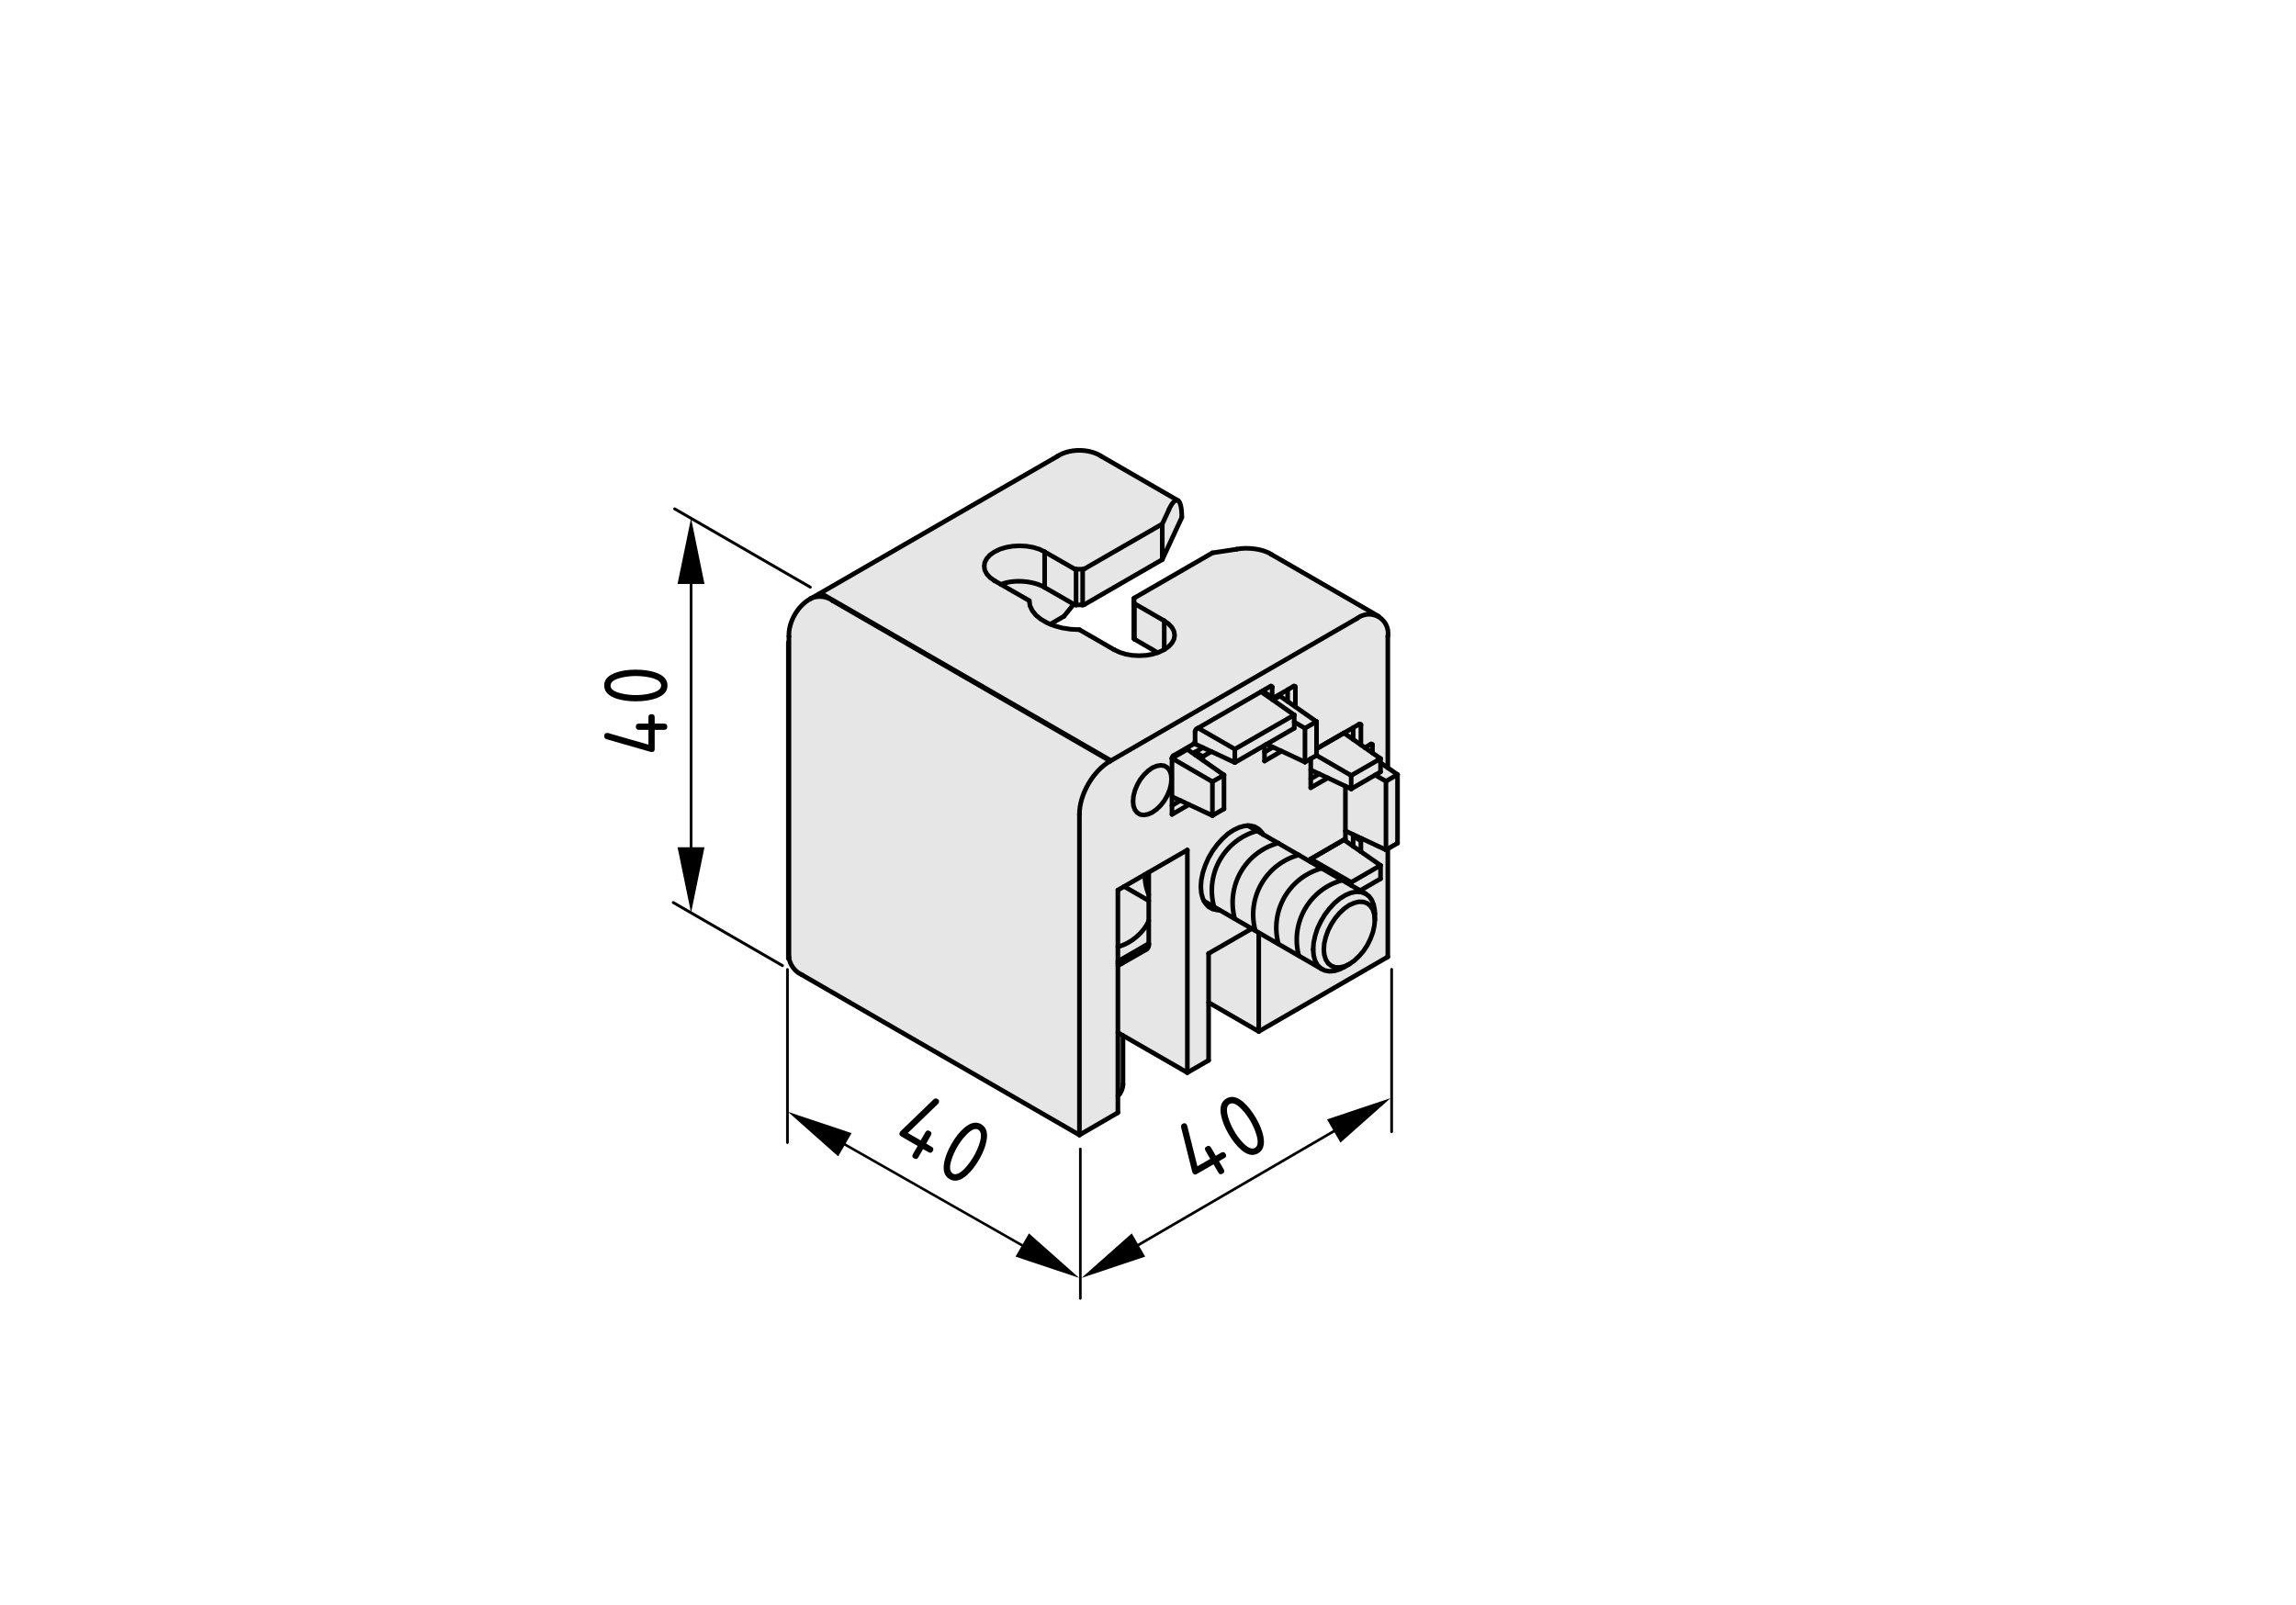 <?xml version="1.0" encoding="utf-8"?>
<!-- Generator: Adobe Illustrator 19.2.1, SVG Export Plug-In . SVG Version: 6.00 Build 0)  -->
<svg version="1.1" xmlns="http://www.w3.org/2000/svg" xmlns:xlink="http://www.w3.org/1999/xlink" x="0px" y="0px"
	 viewBox="0 0 198.71 138.9" style="enable-background:new 0 0 198.71 138.9;" xml:space="preserve">
<style type="text/css">
	.st0{fill:#E6E6E6;}
	.st1{fill:none;stroke:#000000;stroke-width:0.4;stroke-linecap:round;stroke-linejoin:round;}
	.st2{fill:none;stroke:#000000;stroke-width:0.25;stroke-linecap:round;stroke-linejoin:round;}
	.st3{fill:none;stroke:#000000;stroke-width:0.232;stroke-linecap:round;stroke-linejoin:round;}
	.st4{fill:none;stroke:#000000;stroke-width:0.227;stroke-linecap:round;stroke-linejoin:round;}
	.st5{fill:none;stroke:#000000;stroke-width:0.219;stroke-linecap:round;stroke-linejoin:round;}
	.st6{fill:none;stroke:#000000;stroke-width:0.229;stroke-linecap:round;stroke-linejoin:round;}
	.st7{fill:none;stroke:#000000;stroke-width:0.237;stroke-linecap:round;stroke-linejoin:round;}
	.st8{fill:none;stroke:#000000;stroke-width:0.236;stroke-linecap:round;stroke-linejoin:round;}
</style>
<g id="Graufläche">
	<path class="st0" d="M94.15,39.07L93.18,39l-0.64,0.07l-0.92,0.31L70.26,51.74l-0.5,0.24l-0.77,0.78c0,0-0.46,0.82-0.46,0.85
		c0,0.03-0.22,1.06-0.22,1.06L68.28,83l0.32,0.75l0.73,0.64l24.07,13.9l3.32-1.92l0.12-1.53l0.32-0.72l0.03-0.61v-3.83l5.55,3.16
		l1.82-1.06l0.03-4.92l4.32,2.45l11.2-6.47l-0.01-9.33l0.85-0.54l-0.02-5.92l-0.85-0.67l0.04-11.41v-0.58l-0.54-0.81l-0.53-0.4
		l-9.32-5.39l-1.21-0.29l-0.86-0.04l-1.19,0.15l-1.58,0.28l-6.73,3.93l-0.04,0.39l-0.01,3.14l1.92,1.23l-0.51,0.14l-0.85,0.11
		l-0.99-0.13l-1.01-0.29l-3.28-1.85l-1.05-0.07l-0.91-0.2l-0.46-0.18l1.06-0.7l0.79-1.06l0.26,0.05l0.64-0.02l6.9-3.92l1.69-3.67
		l-0.11-0.65l-0.03-0.61l-0.3-0.28l-0.52-0.26l-6.59-3.75L94.15,39.07z"/>
</g>
<g id="Kontur">
	<g id="LINE_280_">
		<line class="st1" x1="96.09" y1="65.81" x2="71.26" y2="51.48"/>
	</g>
	<g id="LINE_279_">
		<line class="st1" x1="68.23" y1="55.6" x2="68.23" y2="82.99"/>
	</g>
	<g id="LINE_278_">
		<line class="st1" x1="116.32" y1="83.72" x2="116.78" y2="83.46"/>
	</g>
	<g id="LINE_277_">
		<line class="st1" x1="118.99" y1="79.63" x2="118.99" y2="79.1"/>
	</g>
	<g id="LINE_276_">
		<line class="st1" x1="104.2" y1="78" x2="114.43" y2="83.91"/>
	</g>
	<g id="LINE_275_">
		<line class="st1" x1="118.2" y1="77.37" x2="107.98" y2="71.46"/>
	</g>
	<g id="LINE_274_">
		<line class="st1" x1="97.29" y1="76.74" x2="99.42" y2="77.97"/>
	</g>
	<g id="LINE_273_">
		<line class="st1" x1="97.19" y1="93.86" x2="97.19" y2="89.64"/>
	</g>
	<g id="LINE_272_">
		<line class="st1" x1="109.48" y1="60.03" x2="110.14" y2="60.41"/>
	</g>
	<g id="LINE_271_">
		<line class="st1" x1="119.33" y1="53.36" x2="110.01" y2="47.98"/>
	</g>
	<g id="ARC_73_">
		<path class="st1" d="M70.17,51.82c-1.11,0.57-1.95,2.03-1.89,3.27"/>
	</g>
	<g id="LINE_270_">
		<line class="st1" x1="98.13" y1="52.17" x2="98.13" y2="55.26"/>
	</g>
	<g id="LINE_269_">
		<line class="st1" x1="68.28" y1="55.09" x2="68.28" y2="82.83"/>
	</g>
	<g id="LINE_268_">
		<line class="st1" x1="91.53" y1="39.49" x2="70.17" y2="51.82"/>
	</g>
	<g id="LINE_267_">
		<line class="st1" x1="98.13" y1="51.83" x2="98.13" y2="52.17"/>
	</g>
	<g id="LINE_266_">
		<line class="st1" x1="101.95" y1="43.33" x2="95.3" y2="39.49"/>
	</g>
	<g id="ARC_72_">
		<path class="st1" d="M95.3,39.49c-1.04-0.67-2.73-0.67-3.78,0"/>
	</g>
	<g id="LWPOLYLINE_15_">
		<polyline class="st1" points="114.57,82.18 114.61,81.66 114.74,81.11 114.94,80.55 115.22,80 115.55,79.49 115.93,79.04 
			116.35,78.65 116.78,78.35 117.21,78.16 117.62,78.06 118.01,78.08 118.34,78.2 118.61,78.43 118.82,78.75 118.94,79.16 
			118.99,79.63 118.94,80.15 118.82,80.7 118.61,81.26 118.34,81.81 118.01,82.32 117.62,82.77 117.21,83.16 116.78,83.46 
			116.35,83.66 115.93,83.75 115.55,83.73 115.22,83.61 114.94,83.38 114.74,83.06 114.61,82.65 114.57,82.18 		"/>
	</g>
	<g id="LWPOLYLINE_14_">
		<polyline class="st1" points="113.65,82.18 113.69,81.61 113.82,81 114.02,80.38 114.31,79.77 114.65,79.19 115.05,78.66 
			115.49,78.18 115.96,77.79 116.44,77.49 116.91,77.29 117.37,77.2 117.79,77.22 118.16,77.35 118.48,77.58 118.72,77.91 
			118.89,78.33 118.98,78.83 118.99,79.1 		"/>
	</g>
	<g id="LWPOLYLINE_13_">
		<polyline class="st1" points="116.32,83.72 115.96,83.9 115.49,84.05 115.05,84.08 114.65,84.01 114.31,83.83 114.02,83.54 
			113.82,83.17 113.69,82.71 113.65,82.18 		"/>
	</g>
	<g id="ARC_71_">
		<path class="st1" d="M99.09,75.7c-0.04,0.48,0.12,1.3,0.33,1.73"/>
	</g>
	<g id="ARC_70_">
		<path class="st1" d="M96.75,81.95c1.06-0.23,2.27-1.24,2.67-2.25"/>
	</g>
	<g id="ARC_69_">
		<path class="st1" d="M96.75,94.88c0.25-0.22,0.45-0.69,0.44-1.02"/>
	</g>
	<g id="LWPOLYLINE_12_">
		<polyline class="st1" points="105.56,78.79 105.35,78.78 104.94,78.69 104.59,78.49 104.31,78.18 104.1,77.79 103.97,77.31 
			103.93,76.76 103.97,76.17 104.1,75.54 104.31,74.91 104.59,74.27 104.94,73.67 105.35,73.11 105.8,72.61 106.27,72.18 
			106.77,71.85 107.26,71.62 107.74,71.49 108.18,71.47 108.59,71.56 108.94,71.77 109.22,72.07 109.33,72.25 		"/>
	</g>
	<g id="LINE_265_">
		<line class="st1" x1="112.11" y1="61.18" x2="112.11" y2="59.48"/>
	</g>
	<g id="ARC_68_">
		<path class="st1" d="M112.11,59.48c0.01-0.04-0.02-0.09-0.07-0.09c-0.02,0-0.05,0-0.07,0.02"/>
	</g>
	<g id="LINE_264_">
		<line class="st1" x1="111.97" y1="59.4" x2="110.24" y2="60.4"/>
	</g>
	<g id="ARC_67_">
		<path class="st1" d="M110.1,60.33c-0.01,0.04,0.02,0.09,0.07,0.09c0.02,0,0.05,0,0.07-0.02"/>
	</g>
	<g id="LINE_263_">
		<line class="st1" x1="110.1" y1="60.33" x2="110.1" y2="59.48"/>
	</g>
	<g id="ARC_66_">
		<path class="st1" d="M110.1,59.48c0.01-0.04-0.02-0.09-0.07-0.09c-0.02,0-0.05,0-0.06,0.02"/>
	</g>
	<g id="LINE_262_">
		<line class="st1" x1="109.97" y1="59.4" x2="103.56" y2="63.1"/>
	</g>
	<g id="ARC_65_">
		<path class="st1" d="M103.56,63.1c-0.07,0.04-0.13,0.15-0.13,0.23"/>
	</g>
	<g id="LINE_261_">
		<line class="st1" x1="103.43" y1="63.33" x2="103.43" y2="64.18"/>
	</g>
	<g id="ARC_64_">
		<path class="st1" d="M103.29,64.41c0.07-0.04,0.13-0.15,0.13-0.23"/>
	</g>
	<g id="LINE_260_">
		<line class="st1" x1="103.29" y1="64.41" x2="101.56" y2="65.41"/>
	</g>
	<g id="ARC_63_">
		<path class="st1" d="M101.56,65.41c-0.07,0.04-0.13,0.15-0.13,0.23"/>
	</g>
	<g id="LINE_259_">
		<line class="st1" x1="101.43" y1="65.64" x2="101.43" y2="70.5"/>
	</g>
	<g id="LINE_258_">
		<line class="st1" x1="101.43" y1="70.5" x2="102.9" y2="69.65"/>
	</g>
	<g id="LINE_257_">
		<line class="st1" x1="104.1" y1="65.81" x2="104.1" y2="65.49"/>
	</g>
	<g id="LINE_256_">
		<line class="st1" x1="104.1" y1="65.49" x2="104.84" y2="65.06"/>
	</g>
	<g id="LINE_255_">
		<line class="st1" x1="109.44" y1="64.53" x2="109.44" y2="65.88"/>
	</g>
	<g id="LINE_254_">
		<line class="st1" x1="109.44" y1="65.88" x2="110.91" y2="65.02"/>
	</g>
	<g id="LWPOLYLINE_11_">
		<polyline class="st1" points="99.72,66.47 99.35,66.74 99,67.08 98.68,67.49 98.42,67.95 98.22,68.43 98.1,68.91 98.06,69.36 
			98.1,69.77 98.22,70.1 98.42,70.35 98.68,70.51 99,70.55 99.35,70.49 99.72,70.33 100.1,70.06 100.45,69.72 100.77,69.31 
			101.03,68.85 101.23,68.37 101.35,67.89 101.39,67.44 101.35,67.03 101.23,66.7 101.03,66.45 100.77,66.29 100.45,66.25 
			100.1,66.31 99.72,66.47 		"/>
	</g>
	<g id="LINE_253_">
		<line class="st1" x1="116.44" y1="72.62" x2="116.44" y2="68.05"/>
	</g>
	<g id="LINE_252_">
		<line class="st1" x1="113.44" y1="74.36" x2="116.44" y2="72.62"/>
	</g>
	<g id="LINE_251_">
		<line class="st1" x1="113.44" y1="74.62" x2="113.44" y2="74.36"/>
	</g>
	<g id="LINE_250_">
		<line class="st1" x1="117.78" y1="72.78" x2="117.78" y2="73.72"/>
	</g>
	<g id="ARC_62_">
		<path class="st1" d="M117.86,72.59c-0.04,0.04-0.08,0.13-0.08,0.19"/>
	</g>
	<g id="LINE_249_">
		<line class="st1" x1="118.78" y1="64.49" x2="118.78" y2="65.18"/>
	</g>
	<g id="ARC_61_">
		<path class="st1" d="M118.78,64.49c0.01-0.05-0.02-0.09-0.07-0.09c-0.02,0-0.05,0-0.07,0.02"/>
	</g>
	<g id="LINE_248_">
		<line class="st1" x1="118.12" y1="64.72" x2="118.65" y2="64.41"/>
	</g>
	<g id="LINE_247_">
		<line class="st1" x1="117.78" y1="62.76" x2="117.78" y2="64.48"/>
	</g>
	<g id="ARC_60_">
		<path class="st1" d="M117.78,62.76c0.01-0.04-0.02-0.09-0.07-0.09c-0.02,0-0.05,0-0.06,0.02"/>
	</g>
	<g id="LINE_246_">
		<line class="st1" x1="113.94" y1="64.82" x2="117.65" y2="62.68"/>
	</g>
	<g id="LINE_245_">
		<line class="st1" x1="113.44" y1="68.19" x2="113.44" y2="65.68"/>
	</g>
	<g id="LINE_244_">
		<line class="st1" x1="114.92" y1="67.34" x2="113.44" y2="68.19"/>
	</g>
	<g id="LINE_243_">
		<line class="st1" x1="108.33" y1="80.39" x2="104.6" y2="82.54"/>
	</g>
	<g id="LINE_242_">
		<line class="st1" x1="104.6" y1="82.54" x2="104.6" y2="91.79"/>
	</g>
	<g id="LINE_241_">
		<line class="st1" x1="104.6" y1="91.79" x2="102.76" y2="92.85"/>
	</g>
	<g id="LINE_240_">
		<line class="st1" x1="102.76" y1="92.85" x2="102.76" y2="73.58"/>
	</g>
	<g id="LINE_239_">
		<line class="st1" x1="102.76" y1="73.58" x2="96.75" y2="77.05"/>
	</g>
	<g id="LINE_238_">
		<line class="st1" x1="96.75" y1="77.05" x2="96.75" y2="96.32"/>
	</g>
	<g id="LINE_237_">
		<line class="st1" x1="96.75" y1="96.32" x2="93.42" y2="98.25"/>
	</g>
	<g id="LINE_236_">
		<line class="st1" x1="93.42" y1="98.25" x2="93.42" y2="70.5"/>
	</g>
	<g id="ARC_59_">
		<path class="st1" d="M96.09,65.88c-1.49,0.84-2.68,2.91-2.67,4.62"/>
	</g>
	<g id="LINE_235_">
		<line class="st1" x1="96.09" y1="65.88" x2="117.44" y2="53.54"/>
	</g>
	<g id="ARC_58_">
		<path class="st1" d="M120.11,55.09c0.15-0.9-0.46-1.75-1.36-1.89c-0.41-0.09-1,0.07-1.31,0.35"/>
	</g>
	<g id="LINE_234_">
		<line class="st1" x1="120.11" y1="55.09" x2="120.11" y2="66.47"/>
	</g>
	<g id="LINE_233_">
		<line class="st1" x1="120.11" y1="73.47" x2="120.11" y2="82.83"/>
	</g>
	<g id="LINE_232_">
		<line class="st1" x1="120.11" y1="82.83" x2="108.94" y2="89.29"/>
	</g>
	<g id="LINE_231_">
		<line class="st1" x1="108.94" y1="89.29" x2="108.94" y2="80.74"/>
	</g>
	<g id="LINE_230_">
		<line class="st1" x1="72.06" y1="52" x2="96.09" y2="65.88"/>
	</g>
	<g id="LINE_229_">
		<line class="st1" x1="69.39" y1="84.38" x2="93.42" y2="98.25"/>
	</g>
	<g id="LINE_228_">
		<line class="st1" x1="101.16" y1="44.14" x2="100.59" y2="45.36"/>
	</g>
	<g id="LINE_227_">
		<line class="st1" x1="100.59" y1="45.36" x2="93.84" y2="49.25"/>
	</g>
	<g id="ARC_57_">
		<path class="st1" d="M93.7,49.28c0.04,0,0.11-0.01,0.14-0.03"/>
	</g>
	<g id="ARC_56_">
		<path class="st1" d="M93.7,49.28c-0.14-0.01-0.42-0.01-0.57,0"/>
	</g>
	<g id="ARC_55_">
		<path class="st1" d="M92.99,49.25c0.04,0.02,0.1,0.04,0.15,0.03"/>
	</g>
	<g id="LINE_226_">
		<line class="st1" x1="92.99" y1="49.25" x2="90.41" y2="47.77"/>
	</g>
	<g id="LWPOLYLINE_10_">
		<polyline class="st1" points="90.41,47.77 89.95,47.54 89.42,47.38 88.84,47.28 88.24,47.25 87.65,47.28 87.07,47.38 86.54,47.54 
			86.07,47.77 85.69,48.03 85.41,48.34 85.23,48.67 85.18,49.02 85.23,49.36 85.41,49.7 85.69,50 86.07,50.27 		"/>
	</g>
	<g id="LINE_225_">
		<line class="st1" x1="86.07" y1="50.27" x2="89.08" y2="52"/>
	</g>
	<g id="LWPOLYLINE_9_">
		<polyline class="st1" points="89.08,52 89.14,52.44 89.34,52.86 89.66,53.26 90.09,53.61 90.63,53.92 91.25,54.17 91.93,54.36 
			92.66,54.47 93.42,54.51 		"/>
	</g>
	<g id="LINE_224_">
		<line class="st1" x1="93.42" y1="54.51" x2="96.42" y2="56.24"/>
	</g>
	<g id="LWPOLYLINE_8_">
		<polyline class="st1" points="96.42,56.24 96.89,56.46 97.42,56.63 97.99,56.73 98.59,56.76 99.19,56.73 99.76,56.63 
			100.29,56.46 100.76,56.24 101.14,55.97 101.42,55.67 101.6,55.34 101.66,54.99 101.6,54.64 101.42,54.31 101.14,54.01 
			100.76,53.74 		"/>
	</g>
	<g id="LINE_223_">
		<line class="st1" x1="100.76" y1="53.74" x2="98.18" y2="52.25"/>
	</g>
	<g id="ARC_54_">
		<path class="st1" d="M98.13,52.17c0,0.03,0.02,0.07,0.05,0.08"/>
	</g>
	<g id="ARC_53_">
		<path class="st1" d="M98.13,52.17c0.01-0.08,0.01-0.24,0-0.33"/>
	</g>
	<g id="ARC_52_">
		<path class="st1" d="M98.18,51.76c-0.03,0.01-0.06,0.05-0.05,0.08"/>
	</g>
	<g id="LINE_222_">
		<line class="st1" x1="98.18" y1="51.76" x2="104.93" y2="47.86"/>
	</g>
	<g id="LINE_221_">
		<line class="st1" x1="104.93" y1="47.86" x2="107.04" y2="47.54"/>
	</g>
	<g id="LINE_220_">
		<line class="st1" x1="104.93" y1="67.67" x2="105.93" y2="67.09"/>
	</g>
	<g id="LINE_219_">
		<line class="st1" x1="101.43" y1="65.64" x2="104.93" y2="67.67"/>
	</g>
	<g id="LINE_218_">
		<line class="st1" x1="101.43" y1="65.64" x2="102.76" y2="64.87"/>
	</g>
	<g id="LINE_217_">
		<line class="st1" x1="102.76" y1="64.87" x2="105.93" y2="67.09"/>
	</g>
	<g id="LINE_216_">
		<line class="st1" x1="104.93" y1="70.6" x2="104.93" y2="67.67"/>
	</g>
	<g id="LINE_215_">
		<line class="st1" x1="101.43" y1="68.96" x2="104.93" y2="70.6"/>
	</g>
	<g id="LINE_214_">
		<line class="st1" x1="105.93" y1="67.09" x2="105.93" y2="70.02"/>
	</g>
	<g id="LINE_213_">
		<line class="st1" x1="105.93" y1="70.02" x2="104.93" y2="70.6"/>
	</g>
	<g id="LINE_212_">
		<line class="st1" x1="109.14" y1="59.88" x2="112.01" y2="61.89"/>
	</g>
	<g id="LINE_211_">
		<line class="st1" x1="112.01" y1="61.89" x2="106.87" y2="64.85"/>
	</g>
	<g id="LINE_210_">
		<line class="st1" x1="103.69" y1="63.02" x2="106.87" y2="64.85"/>
	</g>
	<g id="LINE_209_">
		<line class="st1" x1="103.36" y1="64.35" x2="103.36" y2="64.37"/>
	</g>
	<g id="LINE_208_">
		<line class="st1" x1="106.87" y1="64.85" x2="106.87" y2="66.01"/>
	</g>
	<g id="LINE_207_">
		<line class="st1" x1="103.36" y1="64.37" x2="106.87" y2="66.01"/>
	</g>
	<g id="LINE_206_">
		<line class="st1" x1="106.87" y1="66.01" x2="112.01" y2="63.04"/>
	</g>
	<g id="LINE_205_">
		<line class="st1" x1="112.01" y1="63.04" x2="112.01" y2="61.89"/>
	</g>
	<g id="LINE_204_">
		<line class="st1" x1="103.43" y1="65.11" x2="104.1" y2="64.72"/>
	</g>
	<g id="LINE_203_">
		<line class="st1" x1="103.43" y1="65.34" x2="103.43" y2="65.11"/>
	</g>
	<g id="LINE_202_">
		<line class="st1" x1="101.43" y1="69.73" x2="102.16" y2="69.3"/>
	</g>
	<g id="LINE_201_">
		<line class="st1" x1="109.44" y1="59.94" x2="109.44" y2="59.71"/>
	</g>
	<g id="ARC_51_">
		<path class="st1" d="M109.44,59.94c-0.01,0.03,0.01,0.07,0.04,0.09"/>
	</g>
	<g id="LINE_200_">
		<line class="st1" x1="111.44" y1="60.72" x2="111.44" y2="59.71"/>
	</g>
	<g id="LINE_199_">
		<line class="st1" x1="109.44" y1="65.11" x2="110.17" y2="64.68"/>
	</g>
	<g id="LINE_198_">
		<line class="st1" x1="110.77" y1="60.25" x2="110.16" y2="60.6"/>
	</g>
	<g id="LINE_197_">
		<line class="st1" x1="103.43" y1="65.11" x2="104.1" y2="65.49"/>
	</g>
	<g id="LINE_196_">
		<line class="st1" x1="110.77" y1="60.25" x2="113.94" y2="62.47"/>
	</g>
	<g id="LINE_195_">
		<line class="st1" x1="113.94" y1="62.47" x2="112.94" y2="63.04"/>
	</g>
	<g id="LINE_194_">
		<line class="st1" x1="112.01" y1="62.5" x2="112.94" y2="63.04"/>
	</g>
	<g id="LINE_193_">
		<line class="st1" x1="112.94" y1="63.04" x2="112.94" y2="65.97"/>
	</g>
	<g id="LINE_192_">
		<line class="st1" x1="109.62" y1="64.42" x2="112.94" y2="65.97"/>
	</g>
	<g id="LINE_191_">
		<line class="st1" x1="112.94" y1="65.97" x2="113.94" y2="65.39"/>
	</g>
	<g id="LINE_190_">
		<line class="st1" x1="113.94" y1="65.39" x2="113.94" y2="62.47"/>
	</g>
	<g id="LINE_189_">
		<line class="st1" x1="109.44" y1="59.94" x2="110.1" y2="60.33"/>
	</g>
	<g id="LINE_188_">
		<line class="st1" x1="102.76" y1="92.85" x2="96.75" y2="89.39"/>
	</g>
	<g id="LINE_187_">
		<line class="st1" x1="96.75" y1="83.6" x2="99.23" y2="82.18"/>
	</g>
	<g id="ARC_50_">
		<path class="st1" d="M99.23,82.18c0.13-0.08,0.22-0.28,0.2-0.43"/>
	</g>
	<g id="LINE_186_">
		<line class="st1" x1="99.42" y1="81.74" x2="99.42" y2="75.51"/>
	</g>
	<g id="LINE_185_">
		<line class="st1" x1="98.18" y1="55.33" x2="98.18" y2="52.25"/>
	</g>
	<g id="LINE_184_">
		<line class="st1" x1="98.18" y1="55.33" x2="100.2" y2="56.5"/>
	</g>
	<g id="ELLIPSE_3_">
		<path class="st1" d="M110.01,47.98c-0.65-0.44-2-0.64-2.98-0.44"/>
	</g>
	<g id="ARC_49_">
		<path class="st1" d="M98.13,55.26c0,0.03,0.03,0.07,0.05,0.08"/>
	</g>
	<g id="LINE_183_">
		<line class="st1" x1="116.94" y1="68.29" x2="116.94" y2="67.13"/>
	</g>
	<g id="LINE_182_">
		<line class="st1" x1="113.44" y1="66.65" x2="116.94" y2="68.29"/>
	</g>
	<g id="LINE_181_">
		<line class="st1" x1="113.94" y1="65.39" x2="116.94" y2="67.13"/>
	</g>
	<g id="LINE_180_">
		<line class="st1" x1="116.94" y1="67.13" x2="119.48" y2="65.67"/>
	</g>
	<g id="LINE_179_">
		<line class="st1" x1="113.94" y1="64.82" x2="116.31" y2="63.45"/>
	</g>
	<g id="LINE_178_">
		<line class="st1" x1="116.31" y1="63.45" x2="119.48" y2="65.67"/>
	</g>
	<g id="ARC_48_">
		<path class="st1" d="M68.28,82.83c0.03,0.62,0.52,1.31,1.11,1.54"/>
	</g>
	<g id="LINE_177_">
		<line class="st1" x1="119.48" y1="65.67" x2="119.48" y2="66.82"/>
	</g>
	<g id="LINE_176_">
		<line class="st1" x1="119.48" y1="66.82" x2="116.94" y2="68.29"/>
	</g>
	<g id="LINE_175_">
		<line class="st1" x1="116.31" y1="72.7" x2="113.44" y2="74.36"/>
	</g>
	<g id="LINE_174_">
		<line class="st1" x1="117.11" y1="62.99" x2="117.11" y2="64.01"/>
	</g>
	<g id="ARC_47_">
		<path class="st1" d="M117.15,72.26c-0.02,0.03-0.04,0.09-0.04,0.13"/>
	</g>
	<g id="LINE_173_">
		<line class="st1" x1="117.11" y1="72.39" x2="117.11" y2="73.26"/>
	</g>
	<g id="LINE_172_">
		<line class="st1" x1="114.18" y1="66.99" x2="113.44" y2="67.42"/>
	</g>
	<g id="LINE_171_">
		<line class="st1" x1="90.41" y1="50.85" x2="90.41" y2="47.77"/>
	</g>
	<g id="ARC_46_">
		<path class="st1" d="M90.41,50.85c-1-0.59-2.71-0.71-3.78-0.26"/>
	</g>
	<g id="LINE_170_">
		<line class="st1" x1="93.7" y1="52.37" x2="93.7" y2="49.28"/>
	</g>
	<g id="LINE_169_">
		<line class="st1" x1="93.13" y1="52.37" x2="93.13" y2="49.28"/>
	</g>
	<g id="ARC_45_">
		<path class="st1" d="M93.7,52.37c-0.14-0.01-0.42-0.01-0.57,0"/>
	</g>
	<g id="ARC_44_">
		<path class="st1" d="M93.7,52.37c0.04,0,0.11-0.01,0.14-0.03"/>
	</g>
	<g id="ARC_43_">
		<path class="st1" d="M92.99,52.34c0.04,0.02,0.1,0.04,0.15,0.03"/>
	</g>
	<g id="LINE_168_">
		<line class="st1" x1="90.41" y1="50.85" x2="92.99" y2="52.34"/>
	</g>
	<g id="LINE_167_">
		<line class="st1" x1="100.59" y1="48.44" x2="100.59" y2="45.36"/>
	</g>
	<g id="LINE_166_">
		<line class="st1" x1="93.84" y1="52.34" x2="100.59" y2="48.44"/>
	</g>
	<g id="LINE_165_">
		<line class="st1" x1="119.95" y1="67.63" x2="120.95" y2="67.05"/>
	</g>
	<g id="LINE_164_">
		<line class="st1" x1="119.01" y1="67.09" x2="119.95" y2="67.63"/>
	</g>
	<g id="LINE_163_">
		<line class="st1" x1="119.48" y1="66.03" x2="120.95" y2="67.05"/>
	</g>
	<g id="LINE_162_">
		<line class="st1" x1="119.95" y1="73.57" x2="119.95" y2="67.63"/>
	</g>
	<g id="LINE_161_">
		<line class="st1" x1="116.44" y1="71.93" x2="119.95" y2="73.57"/>
	</g>
	<g id="LINE_160_">
		<line class="st1" x1="120.95" y1="67.05" x2="120.95" y2="72.99"/>
	</g>
	<g id="LINE_159_">
		<line class="st1" x1="120.95" y1="72.99" x2="119.95" y2="73.57"/>
	</g>
	<g id="LINE_158_">
		<line class="st1" x1="96.75" y1="83.22" x2="99.42" y2="81.68"/>
	</g>
	<g id="LINE_157_">
		<line class="st1" x1="104.6" y1="86.78" x2="108.94" y2="89.29"/>
	</g>
	<g id="LINE_156_">
		<line class="st1" x1="113.44" y1="74.36" x2="116.94" y2="76.38"/>
	</g>
	<g id="LINE_155_">
		<line class="st1" x1="116.94" y1="76.38" x2="116.94" y2="76.64"/>
	</g>
	<g id="LINE_154_">
		<line class="st1" x1="116.31" y1="72.7" x2="119.48" y2="74.91"/>
	</g>
	<g id="LINE_153_">
		<line class="st1" x1="119.48" y1="74.91" x2="116.94" y2="76.38"/>
	</g>
	<g id="LINE_152_">
		<line class="st1" x1="119.48" y1="76.07" x2="119.48" y2="74.91"/>
	</g>
	<g id="LINE_151_">
		<line class="st1" x1="117.72" y1="77.09" x2="119.48" y2="76.07"/>
	</g>
	<g id="LINE_150_">
		<line class="st1" x1="90.89" y1="54.04" x2="92.08" y2="53.35"/>
	</g>
	<g id="LINE_149_">
		<line class="st1" x1="92.08" y1="53.35" x2="92.93" y2="52.3"/>
	</g>
	<g id="ELLIPSE_2_">
		<path class="st1" d="M102.28,44.79c0-1.7-0.51-1.99-1.13-0.65l0,0"/>
	</g>
	<g id="LINE_148_">
		<line class="st1" x1="100.59" y1="48.44" x2="102.28" y2="44.79"/>
	</g>
	<g id="ARC_42_">
		<path class="st1" d="M96.75,83.4c0.1,0.05,0.25,0.05,0.35,0"/>
	</g>
	<g id="LINE_147_">
		<line class="st1" x1="117.11" y1="72.39" x2="117.78" y2="72.78"/>
	</g>
	<g id="LINE_146_">
		<line class="st1" x1="100.76" y1="56.24" x2="100.76" y2="53.74"/>
	</g>
	<g id="LINE_144_">
		<line class="st1" x1="109.97" y1="59.4" x2="110.1" y2="59.48"/>
	</g>
	<g id="LINE_143_">
		<line class="st1" x1="111.97" y1="59.4" x2="112.11" y2="59.48"/>
	</g>
	<g id="ARC_41_">
		<path class="st1" d="M72.06,52c-0.49-0.39-1.33-0.47-1.89-0.19"/>
	</g>
	<g id="LINE_142_">
		<line class="st1" x1="98.13" y1="52.17" x2="98.13" y2="51.84"/>
	</g>
	<g id="LINE_141_">
		<line class="st1" x1="117.65" y1="62.68" x2="117.78" y2="62.76"/>
	</g>
	<g id="LINE_140_">
		<line class="st1" x1="118.65" y1="64.41" x2="118.78" y2="64.49"/>
	</g>
	<g id="ARC_40_">
		<path class="st1" d="M110.64,72.98c-2.85,0.76-4.54,3.69-3.78,6.54l0,0"/>
	</g>
	<g id="ARC_39_">
		<path class="st1" d="M112.42,74.01c-2.85,0.76-4.54,3.69-3.78,6.54l0,0"/>
	</g>
	<g id="ARC_38_">
		<path class="st1" d="M116.19,76.19c-2.85,0.76-4.54,3.69-3.78,6.54l0,0"/>
	</g>
	<g id="ARC_37_">
		<path class="st1" d="M114.42,75.16c-2.85,0.76-4.54,3.69-3.78,6.54l0,0"/>
	</g>
	<g id="ARC_2_">
		<path class="st1" d="M108.84,71.92c-2.85,0.76-4.54,3.69-3.78,6.54l0,0"/>
	</g>
</g>
<g id="Bemaßung">
	<g id="SOLID_2_">
		<polygon points="59.81,79.02 60.97,73.34 58.64,73.34 		"/>
	</g>
	<g id="SOLID_3_">
		<polygon points="59.81,44.86 58.64,50.55 60.97,50.55 		"/>
	</g>
	<line class="st2" x1="67.72" y1="83.59" x2="58.27" y2="78.13"/>
	<line class="st2" x1="70.13" y1="50.83" x2="58.39" y2="44.05"/>
	<g id="LINE_145_">
		<line class="st3" x1="59.81" y1="75.24" x2="59.81" y2="48.3"/>
	</g>
	<g id="MTEXT_1_">
		<g>
			<path d="M56.4,65.1c-0.03,0-0.06,0-0.08-0.01l-3.83-1.1c-0.13-0.04-0.2-0.13-0.2-0.27c0-0.18,0.09-0.27,0.27-0.27
				c0.03,0,0.05,0,0.08,0.01l3.48,1v-1.28H55.3c-0.18,0-0.27-0.09-0.27-0.27s0.09-0.27,0.27-0.27h0.82v-0.55
				c0-0.18,0.09-0.27,0.27-0.27c0.18,0,0.27,0.09,0.27,0.27v0.55h0.82c0.18,0,0.27,0.09,0.27,0.27s-0.09,0.27-0.27,0.27h-0.82v1.64
				C56.67,65.01,56.58,65.1,56.4,65.1z"/>
			<path d="M55.03,57.97c0.65,0,1.22,0.08,1.69,0.24c0.7,0.24,1.05,0.61,1.05,1.13s-0.35,0.89-1.04,1.13
				c-0.48,0.16-1.04,0.24-1.7,0.24s-1.22-0.08-1.7-0.24c-0.69-0.24-1.04-0.61-1.04-1.13s0.35-0.89,1.05-1.13
				C53.81,58.05,54.37,57.97,55.03,57.97z M55.03,58.52c-0.45,0-0.88,0.05-1.28,0.15c-0.61,0.15-0.91,0.37-0.91,0.68
				c0,0.3,0.3,0.53,0.91,0.67c0.41,0.1,0.84,0.15,1.28,0.15c0.45,0,0.88-0.05,1.28-0.15c0.61-0.15,0.91-0.37,0.91-0.68
				s-0.3-0.53-0.91-0.68C55.91,58.57,55.48,58.52,55.03,58.52z"/>
		</g>
	</g>
	<g id="SOLID_1_">
		<polygon points="93.39,110.62 89.05,106.77 87.89,108.78 		"/>
	</g>
	<line class="st4" x1="93.5" y1="99.46" x2="93.5" y2="112.4"/>
	<line class="st5" x1="69.71" y1="97.13" x2="90.32" y2="108.86"/>
	<g id="SOLID_5_">
		<polygon points="93.61,110.62 99.11,108.78 97.95,106.77 		"/>
	</g>
	<line class="st6" x1="118.31" y1="96.25" x2="95" y2="109.82"/>
	<g id="SOLID_4_">
		<polygon points="120.35,95.06 114.85,96.9 116.01,98.91 		"/>
	</g>
	<line class="st7" x1="120.44" y1="83.91" x2="120.44" y2="97.97"/>
	<g id="MTEXT_2_">
		<g>
			<path d="M103.22,101.53c-0.02-0.03-0.03-0.05-0.03-0.07l-0.97-3.87c-0.03-0.13,0.01-0.24,0.13-0.31c0.16-0.09,0.28-0.06,0.37,0.1
				c0.01,0.02,0.02,0.05,0.03,0.07l0.88,3.51l1.11-0.64l-0.41-0.71c-0.09-0.16-0.06-0.28,0.1-0.37c0.16-0.09,0.28-0.06,0.38,0.1
				l0.41,0.71l0.47-0.27c0.16-0.09,0.28-0.06,0.38,0.1c0.09,0.16,0.06,0.28-0.1,0.37l-0.47,0.27l0.41,0.71
				c0.09,0.16,0.06,0.28-0.1,0.37c-0.16,0.09-0.28,0.06-0.37-0.1l-0.41-0.71l-1.42,0.82C103.43,101.72,103.31,101.69,103.22,101.53z
				"/>
			<path d="M108.7,96.78c0.33,0.57,0.54,1.1,0.64,1.59c0.14,0.72-0.01,1.21-0.46,1.47c-0.45,0.26-0.95,0.15-1.5-0.34
				c-0.38-0.33-0.73-0.78-1.06-1.35s-0.54-1.1-0.64-1.59c-0.14-0.72,0.01-1.21,0.46-1.47c0.45-0.26,0.95-0.15,1.5,0.34
				C108.02,95.77,108.37,96.22,108.7,96.78z M108.23,97.06c-0.23-0.39-0.48-0.74-0.77-1.04c-0.43-0.45-0.78-0.6-1.04-0.45
				c-0.26,0.15-0.3,0.53-0.13,1.13c0.12,0.4,0.29,0.8,0.51,1.18c0.22,0.39,0.48,0.74,0.77,1.04c0.43,0.45,0.78,0.6,1.04,0.45
				c0.26-0.15,0.31-0.53,0.13-1.13C108.62,97.84,108.45,97.45,108.23,97.06z"/>
		</g>
	</g>
	<g id="SOLID">
		<polygon points="68.2,96.25 72.54,100.1 73.7,98.09 		"/>
	</g>
	<line class="st8" x1="68.15" y1="83.92" x2="68.15" y2="98.91"/>
	<g id="MTEXT">
		<g>
			<path d="M77.89,98c0.02-0.03,0.03-0.05,0.04-0.06l2.87-2.77c0.1-0.1,0.21-0.11,0.33-0.04c0.16,0.09,0.19,0.22,0.1,0.37
				c-0.01,0.02-0.03,0.04-0.05,0.06l-2.61,2.52l1.11,0.64l0.41-0.71c0.09-0.16,0.22-0.19,0.37-0.1c0.16,0.09,0.19,0.21,0.1,0.37
				L80.16,99l0.47,0.27c0.16,0.09,0.19,0.22,0.1,0.37c-0.09,0.16-0.22,0.19-0.37,0.1l-0.47-0.27l-0.41,0.71
				c-0.09,0.16-0.22,0.19-0.37,0.1c-0.16-0.09-0.19-0.22-0.1-0.37l0.41-0.71l-1.42-0.82C77.83,98.28,77.8,98.16,77.89,98z"/>
			<path d="M84.74,100.38c-0.33,0.57-0.68,1.01-1.06,1.35c-0.55,0.49-1.05,0.6-1.5,0.34s-0.6-0.75-0.46-1.47
				c0.1-0.49,0.31-1.02,0.64-1.59c0.33-0.57,0.68-1.02,1.06-1.35c0.55-0.48,1.05-0.6,1.5-0.34s0.6,0.75,0.45,1.47
				C85.28,99.28,85.07,99.81,84.74,100.38z M84.27,100.1c0.23-0.39,0.4-0.79,0.52-1.18c0.18-0.6,0.13-0.97-0.13-1.13
				c-0.26-0.15-0.61,0-1.04,0.46c-0.29,0.3-0.55,0.65-0.77,1.03c-0.23,0.39-0.4,0.79-0.52,1.18c-0.18,0.6-0.13,0.97,0.13,1.13
				c0.26,0.15,0.61,0,1.04-0.45C83.79,100.84,84.04,100.49,84.27,100.1z"/>
		</g>
	</g>
</g>
</svg>
